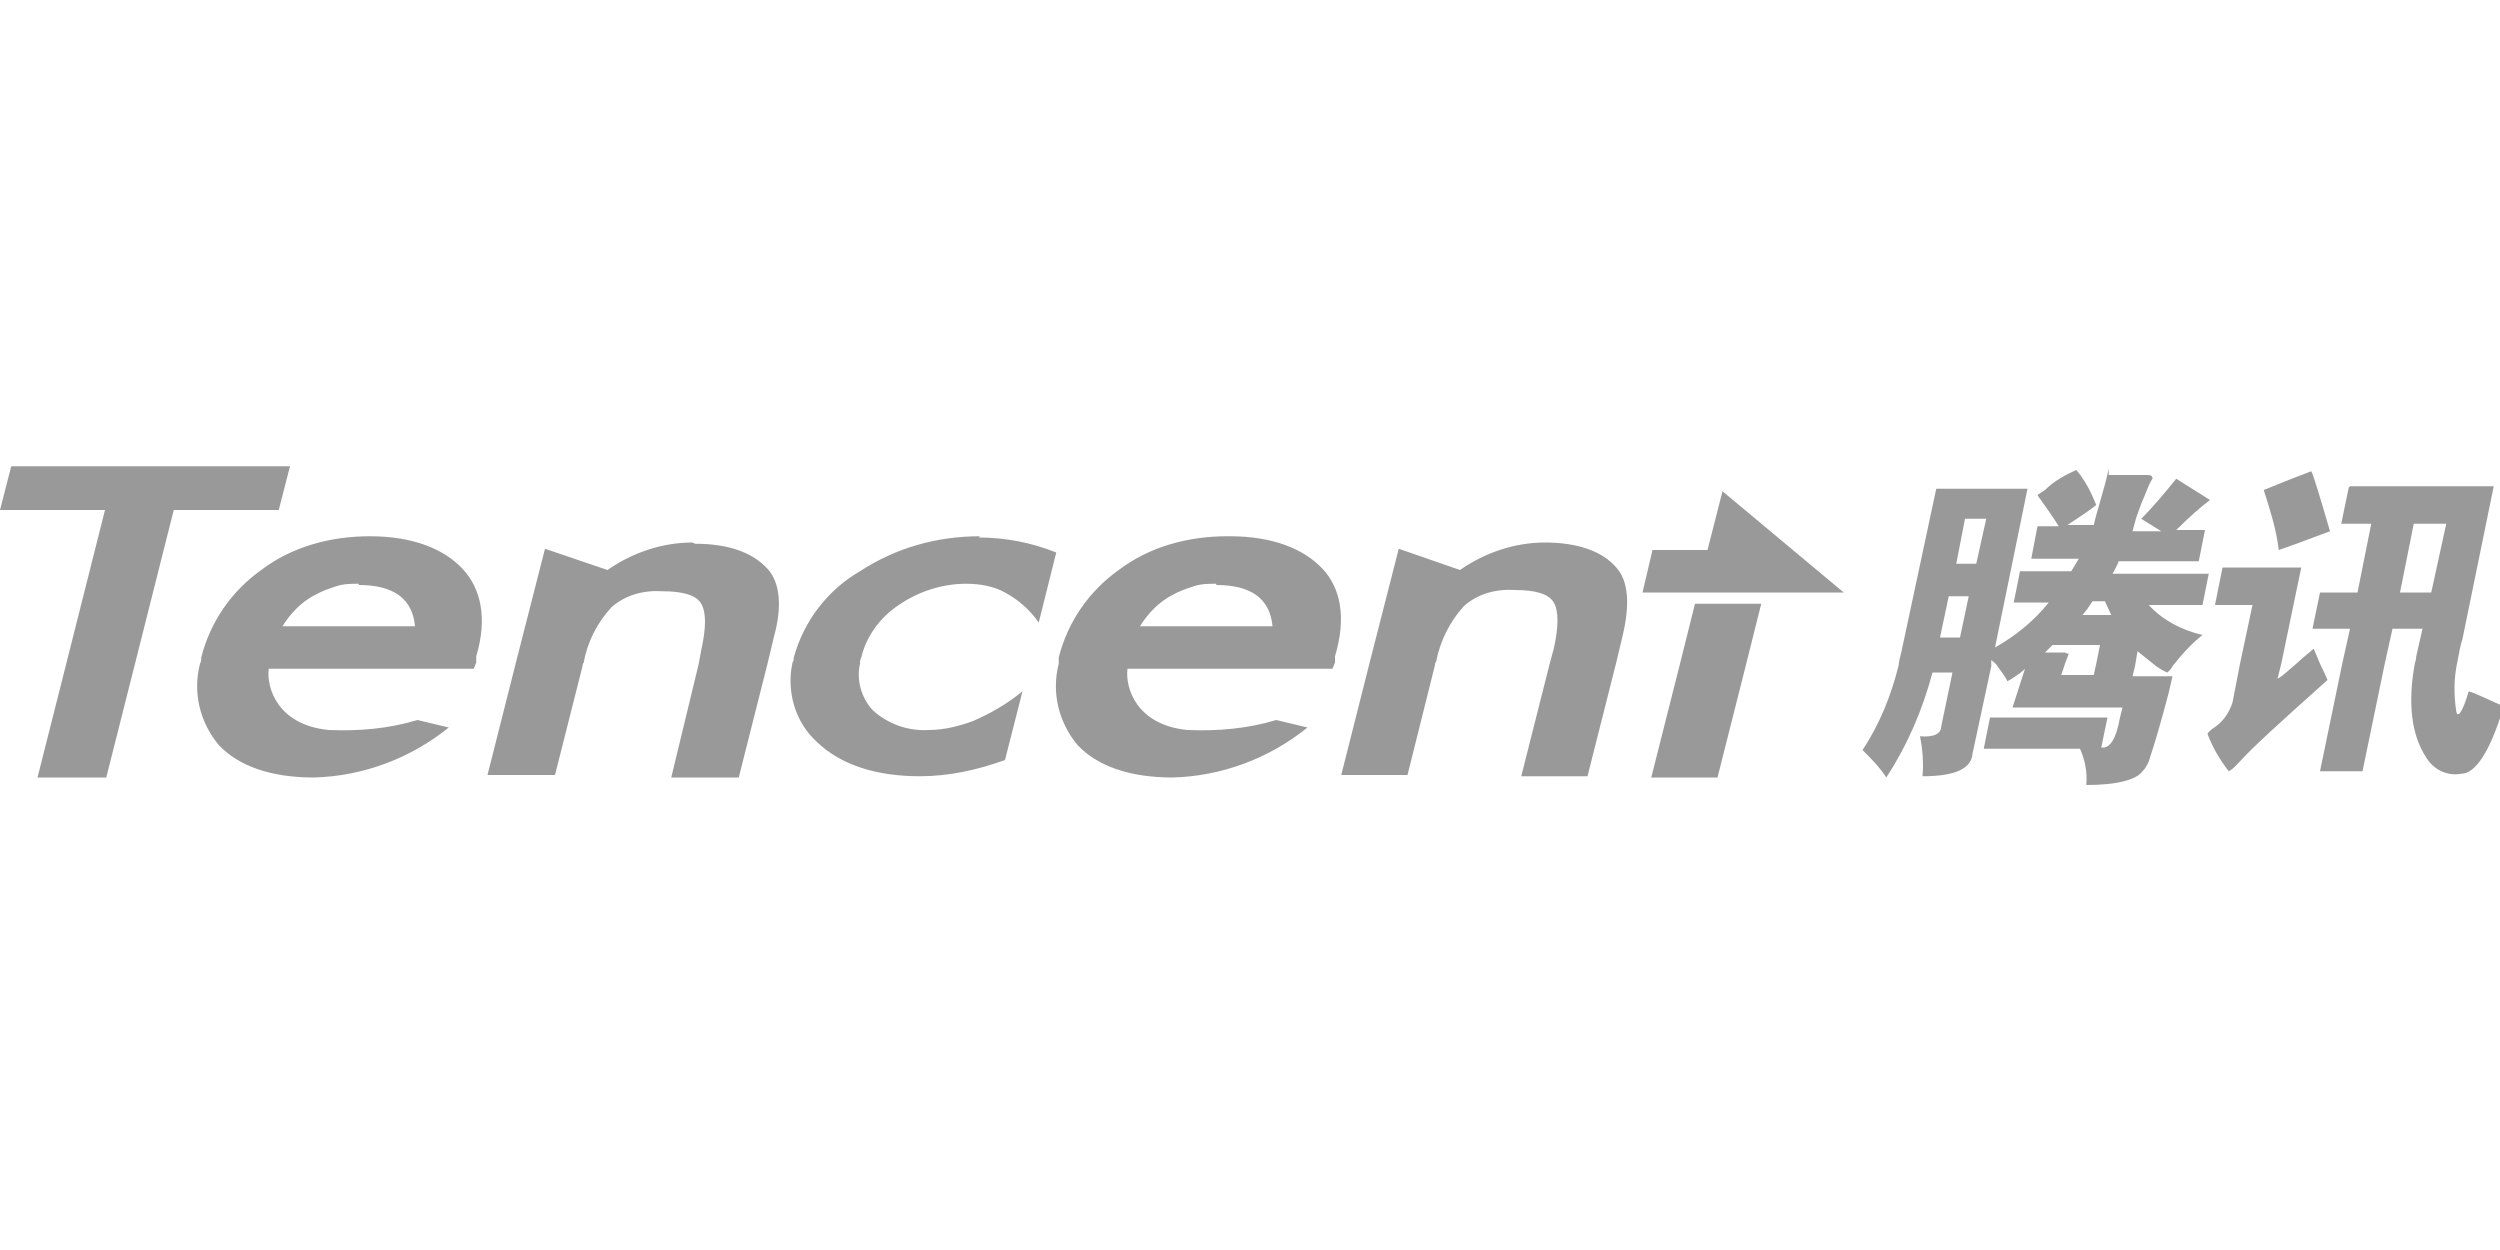 <?xml version="1.0" encoding="UTF-8"?>
<svg id="_图层_1" data-name="图层 1" xmlns="http://www.w3.org/2000/svg" viewBox="0 0 20 10">
  <defs>
    <style>
      .cls-1 {
        fill: #fff;
      }

      .cls-2 {
        fill: #999;
      }
    </style>
  </defs>
  <rect class="cls-1" width="20" height="10"/>
  <path class="cls-2" d="M16.42,5.16h.38l-.03,.15-.02,.09h-.26s.02-.06,.03-.09,.02-.05,.03-.08c0,0-.02,0-.03-.01h-.16s.06-.06,.06-.06Zm-2.86-.33l-.12,.48-.23,.91h.53l.23-.91,.12-.48h-.53Zm3.19-.02h.09s.03,.07,.05,.11h-.23l.04-.05,.04-.06h0Zm-1.16-.04h.16l-.07,.33h-.16l.07-.33Zm-5.86-.09c.28,0,.43,.11,.45,.33h-1.06c.03-.05,.07-.1,.11-.14,.04-.04,.09-.08,.15-.11,.05-.03,.11-.05,.17-.07,.06-.02,.12-.02,.18-.02h0Zm-6.86,0c.28,0,.43,.11,.45,.33h-1.06c.03-.05,.07-.1,.11-.14,.04-.04,.09-.08,.15-.11,.05-.03,.11-.05,.17-.07,.06-.02,.12-.02,.18-.02h0Zm14.91-.14l-.06,.3h.3l-.1,.47-.06,.31c-.03,.09-.08,.16-.16,.21-.03,.02-.04,.04-.04,.04,.04,.11,.1,.21,.17,.3,.04-.02,.07-.06,.1-.09,.09-.1,.32-.31,.69-.64,0,0-.02-.05-.06-.13h0l-.05-.12-.06,.05s-.06,.05-.08,.07c-.06,.05-.11,.1-.15,.12l.03-.12,.16-.77h-.62Zm-5.42-.2c-.24,0-.48,.08-.68,.22l-.49-.17-.23,.9-.23,.91h.53l.22-.88s0-.02,.01-.03c.03-.16,.11-.32,.22-.44,.11-.1,.26-.14,.41-.13,.16,0,.27,.03,.31,.1s.04,.19,0,.37l-.03,.11-.23,.91h.53l.23-.91,.05-.21c.06-.25,.05-.44-.05-.55-.11-.13-.31-.2-.57-.2h0Zm-6.82,0c-.24,0-.48,.08-.68,.22l-.5-.17-.23,.9-.23,.91h.54l.22-.87s0-.02,.01-.03c.03-.17,.11-.32,.22-.44,.11-.1,.26-.14,.41-.13,.16,0,.27,.03,.31,.1s.04,.19,0,.37l-.02,.11-.22,.91h.54l.23-.91,.05-.21c.07-.25,.05-.44-.05-.55-.12-.13-.31-.2-.58-.2h0Zm4.28-.05c-.31,0-.62,.08-.87,.27-.24,.17-.41,.42-.48,.7,0,.02,0,.03,0,.05-.06,.23,0,.47,.15,.65,.16,.17,.42,.26,.76,.26,.39-.01,.77-.15,1.08-.4l-.25-.06c-.23,.07-.47,.09-.71,.08-.41-.04-.5-.34-.48-.49h1.64l.02-.05v-.05c.09-.3,.05-.54-.1-.7s-.4-.26-.74-.26Zm-1.98,0c-.34,0-.67,.09-.96,.28-.26,.15-.45,.4-.53,.69,0,.01,0,.03-.01,.04-.05,.23,.02,.48,.2,.64,.19,.18,.47,.27,.82,.27,.23,0,.46-.05,.68-.13l.14-.55c-.12,.1-.26,.18-.4,.24-.11,.04-.23,.07-.35,.07-.17,.01-.33-.05-.45-.16-.09-.1-.13-.24-.1-.37,0-.02,0-.03,.01-.05,.04-.17,.15-.32,.3-.42,.16-.11,.35-.17,.54-.17,.11,0,.22,.02,.31,.07,.11,.06,.2,.14,.27,.24l.14-.56c-.2-.08-.41-.12-.62-.12h0Zm-4.88,0c-.31,0-.62,.08-.87,.27-.24,.17-.41,.42-.48,.7,0,.02,0,.03-.01,.05-.06,.23,0,.47,.15,.65,.16,.17,.42,.26,.76,.26,.39-.01,.77-.15,1.08-.4l-.25-.06c-.23,.07-.47,.09-.71,.08-.41-.04-.5-.34-.48-.49h1.64l.02-.05v-.05c.09-.3,.04-.54-.11-.7s-.4-.26-.74-.26Zm16.35-.1h.26l-.12,.55h-.25l.11-.55h0Zm-3.58-.04h.16l-.08,.36h-.16l.07-.36Zm-1.95-.22l-.12,.47h-.44l-.08,.34h1.61l-.97-.81h0Zm5.01-.03l-.06,.29h.24l-.11,.55h-.3l-.06,.29h.3l-.06,.27-.18,.87h.34l.18-.87,.06-.27h.24l-.05,.22s0,.03-.01,.05c-.06,.32-.03,.58,.09,.76,.06,.1,.17,.15,.28,.13,.11,0,.23-.17,.34-.54-.1-.04-.19-.09-.28-.12-.05,.17-.09,.22-.1,.16-.02-.13-.02-.27,.01-.4,.01-.05,.02-.12,.04-.18l.25-1.22h-1.15Zm-.3-.13c-.08,.03-.21,.08-.38,.15,.05,.16,.1,.31,.12,.48,.06-.02,.2-.07,.41-.15-.09-.31-.14-.47-.15-.48Zm-1.62-.02c-.04,.18-.09,.32-.12,.45h-.21l.06-.04c.06-.04,.12-.08,.17-.12-.04-.1-.09-.2-.16-.28-.09,.04-.18,.09-.25,.16l-.06,.04s.01,.02,.02,.03c.05,.07,.1,.14,.15,.22h-.17l-.05,.26h.38l-.03,.05-.03,.05h-.41l-.05,.25h.28c-.12,.15-.27,.27-.43,.36l.26-1.27h-.73l-.28,1.31s-.02,.07-.02,.1c-.06,.24-.15,.47-.29,.68,.07,.07,.14,.14,.19,.22,.17-.26,.29-.54,.37-.84h.16l-.09,.43c0,.06-.06,.09-.17,.08,.02,.1,.03,.21,.02,.32,.26,0,.39-.06,.4-.18l.15-.7v-.05s.04,.03,.05,.05c.03,.04,.06,.08,.08,.12,.05-.03,.1-.06,.14-.1l-.1,.31h.88l-.02,.08c-.03,.17-.08,.25-.15,.24l.05-.24h-.94l-.05,.25h.77c.04,.09,.06,.19,.05,.29,.24,0,.4-.04,.45-.11,.03-.03,.05-.07,.06-.11,.04-.12,.09-.29,.15-.52l.03-.13h-.32l.02-.08,.02-.12s.1,.08,.15,.12c.03,.02,.06,.04,.09,.05,.02-.02,.03-.03,.04-.05,.07-.09,.15-.18,.24-.25-.17-.04-.32-.12-.43-.24h.43l.05-.25h-.77s.04-.07,.05-.1h.64l.05-.25h-.23c.1-.1,.19-.18,.27-.24l-.27-.17c-.09,.11-.18,.22-.28,.32l.16,.1h-.23l.03-.11,.04-.11c.04-.09,.06-.16,.09-.2,0-.02-.01-.03-.04-.03-.1,0-.21,0-.31,0h0ZM.09,3.73L0,4.08H.84l-.31,1.23-.23,.91H.85l.23-.91,.31-1.23h.84l.09-.35H.09Z"/>
</svg>